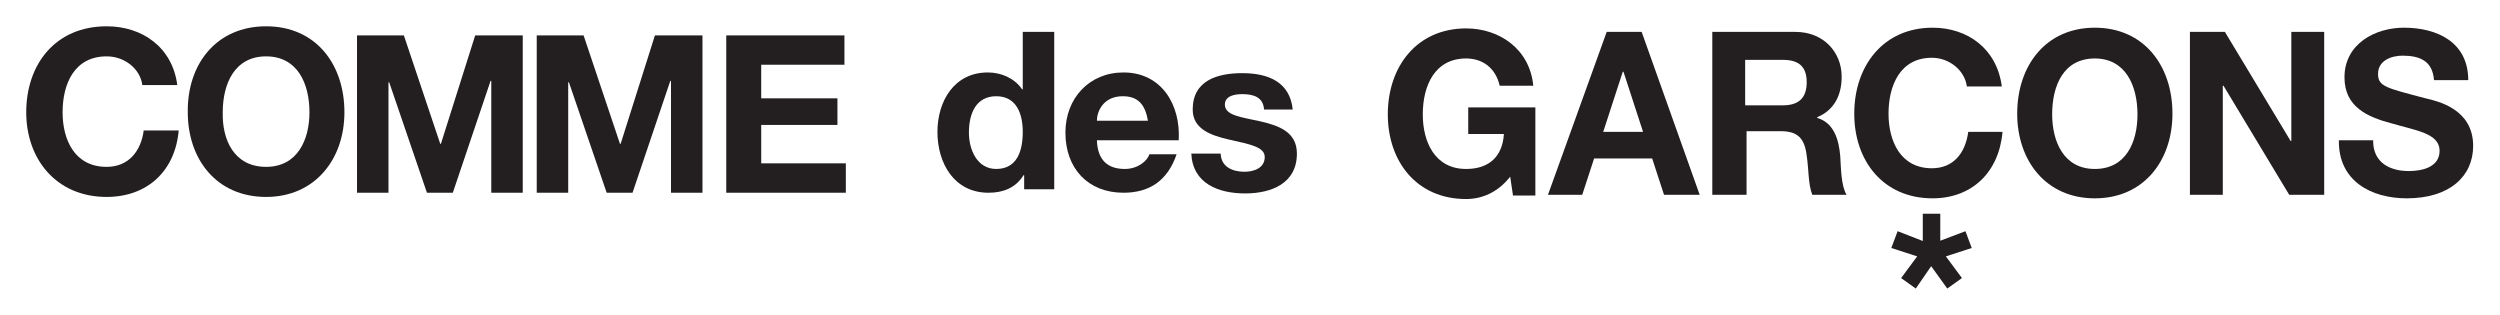 <?xml version="1.0" encoding="UTF-8" standalone="no"?>
<svg
   version="1.1"
   id="svg2"
   xml:space="preserve"
   width="953.067"
   height="120"
   viewBox="0 0 953.067 120"
   sodipodi:docname="Comme des Garcons logo.svg"
   inkscape:version="1.1.1 (3bf5ae0d25, 2021-09-20)"
   xmlns:inkscape="http://www.inkscape.org/namespaces/inkscape"
   xmlns:sodipodi="http://sodipodi.sourceforge.net/DTD/sodipodi-0.dtd"
   xmlns="http://www.w3.org/2000/svg"
   xmlns:svg="http://www.w3.org/2000/svg"
   xmlns:rdf="http://www.w3.org/1999/02/22-rdf-syntax-ns#"
   xmlns:cc="http://creativecommons.org/ns#"
   xmlns:dc="http://purl.org/dc/elements/1.1/"><defs
     id="defs6" /><sodipodi:namedview
     pagecolor="#ffffff"
     bordercolor="#666666"
     borderopacity="1"
     objecttolerance="10"
     gridtolerance="10"
     guidetolerance="10"
     inkscape:pageopacity="0"
     inkscape:pageshadow="2"
     inkscape:window-width="1920"
     inkscape:window-height="1001"
     id="namedview4"
     inkscape:pagecheckerboard="0"
     showgrid="false"
     fit-margin-top="10"
     fit-margin-right="10"
     fit-margin-bottom="10"
     fit-margin-left="10"
     inkscape:zoom="1.0374183"
     inkscape:cx="475.70013"
     inkscape:cy="-236.64515"
     inkscape:window-x="-9"
     inkscape:window-y="-9"
     inkscape:window-maximized="1"
     inkscape:current-layer="g12" /><g
     id="g10"
     inkscape:groupmode="layer"
     inkscape:label="ink_ext_XXXXXX"
     transform="matrix(1.333,0,0,-1.333,10,110)"><g
       id="g12"
       transform="scale(0.1)"><path
         d="m 332.004,582 c -6.004,46 -50,82 -102.004,82 -92.004,0 -126,-78 -126,-160 0,-78 33.996,-156 126,-156 62.004,0 97.996,44 106,104 H 436 C 426,336 346,262 230,262 86,262 0,370 0,504.012 0,642 84,750 230,750 332.004,750 417.996,690 432.004,582 h -100 v 0"
         style="fill:#231f20;fill-opacity:1;fill-rule:nonzero;stroke:none"
         id="path16" /><path
         d="m 686,348 c 90,0 124,78 124,156 0,82 -34,160 -124,160 C 596,664 562.004,586 562.004,504 560,426 594,348 686,348 Z m 0,402 C 827.996,750 910,642 910,504 910,370 826,262 686,262 544,262 462.004,370 462.004,504 460,642 544,750 686,750"
         style="fill:#231f20;fill-opacity:1;fill-rule:nonzero;stroke:none"
         id="path18" /><path
         d="m 944,724 h 136 l 104,-310 h 2 l 98,310 h 136 V 274 h -90 v 320 h -2 L 1220,274 h -74 l -108,316 h -2 V 274 h -90 v 450 h -2"
         style="fill:#231f20;fill-opacity:1;fill-rule:nonzero;stroke:none"
         id="path20" /><path
         d="m 1458,724 h 136 l 104,-310 h 2 l 98,310 h 136 V 274 h -90 v 320 h -2 L 1734,274 h -74 l -108,316 h -2 V 274 h -90 v 450 h -2"
         style="fill:#231f20;fill-opacity:1;fill-rule:nonzero;stroke:none"
         id="path22" /><path
         d="m 2004,724 h 336 v -84 h -238 v -96 h 218 V 468 H 2102 V 358 h 242 v -84 h -342 v 450 h 2"
         style="fill:#231f20;fill-opacity:1;fill-rule:nonzero;stroke:none"
         id="path24" /><path
         d="m 4244,320 c -36,-46 -82,-64 -126,-64 -142,0 -224,108 -224,242 0,138 84,246 224,246 94,0 182,-58 192,-164 h -96 c -12,52 -50,78 -96,78 -90,0 -124,-78 -124,-160 0,-78 34,-156 124,-156 66,0 104,36 108,100 h -102 v 76 h 192 V 266 h -64 l -8,54"
         style="fill:#231f20;fill-opacity:1;fill-rule:nonzero;stroke:none"
         id="path26" /><path
         d="m 4510,448 h 114 l -56,172 h -2 z m 10,286 h 100 l 166,-466 h -102 l -34,104 h -166 l -34,-104 h -98 l 168,466"
         style="fill:#231f20;fill-opacity:1;fill-rule:nonzero;stroke:none"
         id="path28" /><path
         d="m 4916,524 h 108 c 44,0 68,20 68,66 0,46 -24,64 -68,64 h -108 z m -98,210 h 242 c 80,0 132,-58 132,-128 0,-54 -22,-96 -70,-116 v -2 c 48,-14 62,-62 66,-110 2,-30 2,-84 18,-110 h -98 c -12,30 -10,74 -16,112 -6,50 -26,70 -74,70 h -98 V 268 h -98 v 466 h -4"
         style="fill:#231f20;fill-opacity:1;fill-rule:nonzero;stroke:none"
         id="path30" /><path
         d="m 5550,578 c -6,46 -50,82 -100,82 -90,0 -124,-78 -124,-160 0,-78 34,-156 124,-156 62,0 96,44 104,104 h 98 c -10,-116 -88,-190 -200,-190 -142,0 -224,108 -224,242 0,138 84,246 224,246 100,0 184,-60 198,-168 h -100 v 0"
         style="fill:#231f20;fill-opacity:1;fill-rule:nonzero;stroke:none"
         id="path32" /><path
         d="m 5916,342 c 90,0 122,78 122,156 0,82 -34,160 -122,160 -90,0 -122,-78 -122,-160 0,-76 32,-156 122,-156 z m 0,404 c 140,0 222,-108 222,-246 0,-134 -82,-242 -222,-242 -140,0 -222,108 -222,242 0,138 82,246 222,246"
         style="fill:#231f20;fill-opacity:1;fill-rule:nonzero;stroke:none"
         id="path34" /><path
         d="m 6190,734 h 98 l 188,-312 h 2 v 312 h 94 V 268 h -100 l -188,312 h -2 V 268 h -94 v 466 h 2"
         style="fill:#231f20;fill-opacity:1;fill-rule:nonzero;stroke:none"
         id="path36" /><path
         d="m 6712,422 c 0,-62 48,-86 102,-86 36,0 88,10 88,58 0,50 -68,58 -136,78 -68,18 -136,46 -136,132 0,96 88,142 170,142 96,0 184,-42 184,-150 h -98 c -4,56 -42,70 -90,70 -32,0 -70,-14 -70,-52 0,-36 22,-40 136,-70 34,-8 136,-30 136,-136 0,-86 -66,-150 -190,-150 -102,0 -196,50 -194,166 h 98 v -2"
         style="fill:#231f20;fill-opacity:1;fill-rule:nonzero;stroke:none"
         id="path38" /><path
         d="m 5472,136 74,28 18,-48 -74,-24 46,-62 -42,-30 -46,64 -44,-64 -42,30 46,62 -74,24 18,48 72,-28 v 78 h 50 v -78 h -2"
         style="fill:#231f20;fill-opacity:1;fill-rule:nonzero;stroke:none"
         id="path40" /><path
         d="m 2774,550 c -58,0 -78,-50 -78,-104 0,-50 24,-104 78,-104 60,0 76,52 76,106 0,52 -18,102 -76,102 z m 78,-226 v 0 c -22,-36 -58,-50 -100,-50 -98,0 -146,84 -146,174 0,88 48,170 144,170 38,0 76,-16 98,-48 v 0 h 2 v 164 h 90 V 284 h -86 v 40 h -2"
         style="fill:#231f20;fill-opacity:1;fill-rule:nonzero;stroke:none"
         id="path42" /><path
         d="m 3208,480 c -8,46 -28,70 -72,70 -56,0 -74,-44 -74,-70 z m -146,-56 c 2,-56 30,-82 80,-82 36,0 64,22 70,42 h 78 c -26,-76 -78,-110 -152,-110 -102,0 -166,70 -166,172 0,98 68,172 166,172 110,0 164,-94 158,-194 h -234"
         style="fill:#231f20;fill-opacity:1;fill-rule:nonzero;stroke:none"
         id="path44" /><path
         d="m 3416,388 c 0,-40 34,-54 68,-54 26,0 58,10 58,42 0,28 -38,36 -102,50 -52,12 -104,30 -104,86 0,84 72,104 142,104 72,0 136,-24 144,-104 h -82 c -2,34 -28,44 -62,44 -20,0 -50,-4 -50,-30 0,-32 50,-36 102,-48 52,-12 104,-30 104,-92 0,-86 -74,-114 -148,-114 -76,0 -150,28 -154,114 h 84 v 2"
         style="fill:#231f20;fill-opacity:1;fill-rule:nonzero;stroke:none"
         id="path46" /></g></g></svg>
